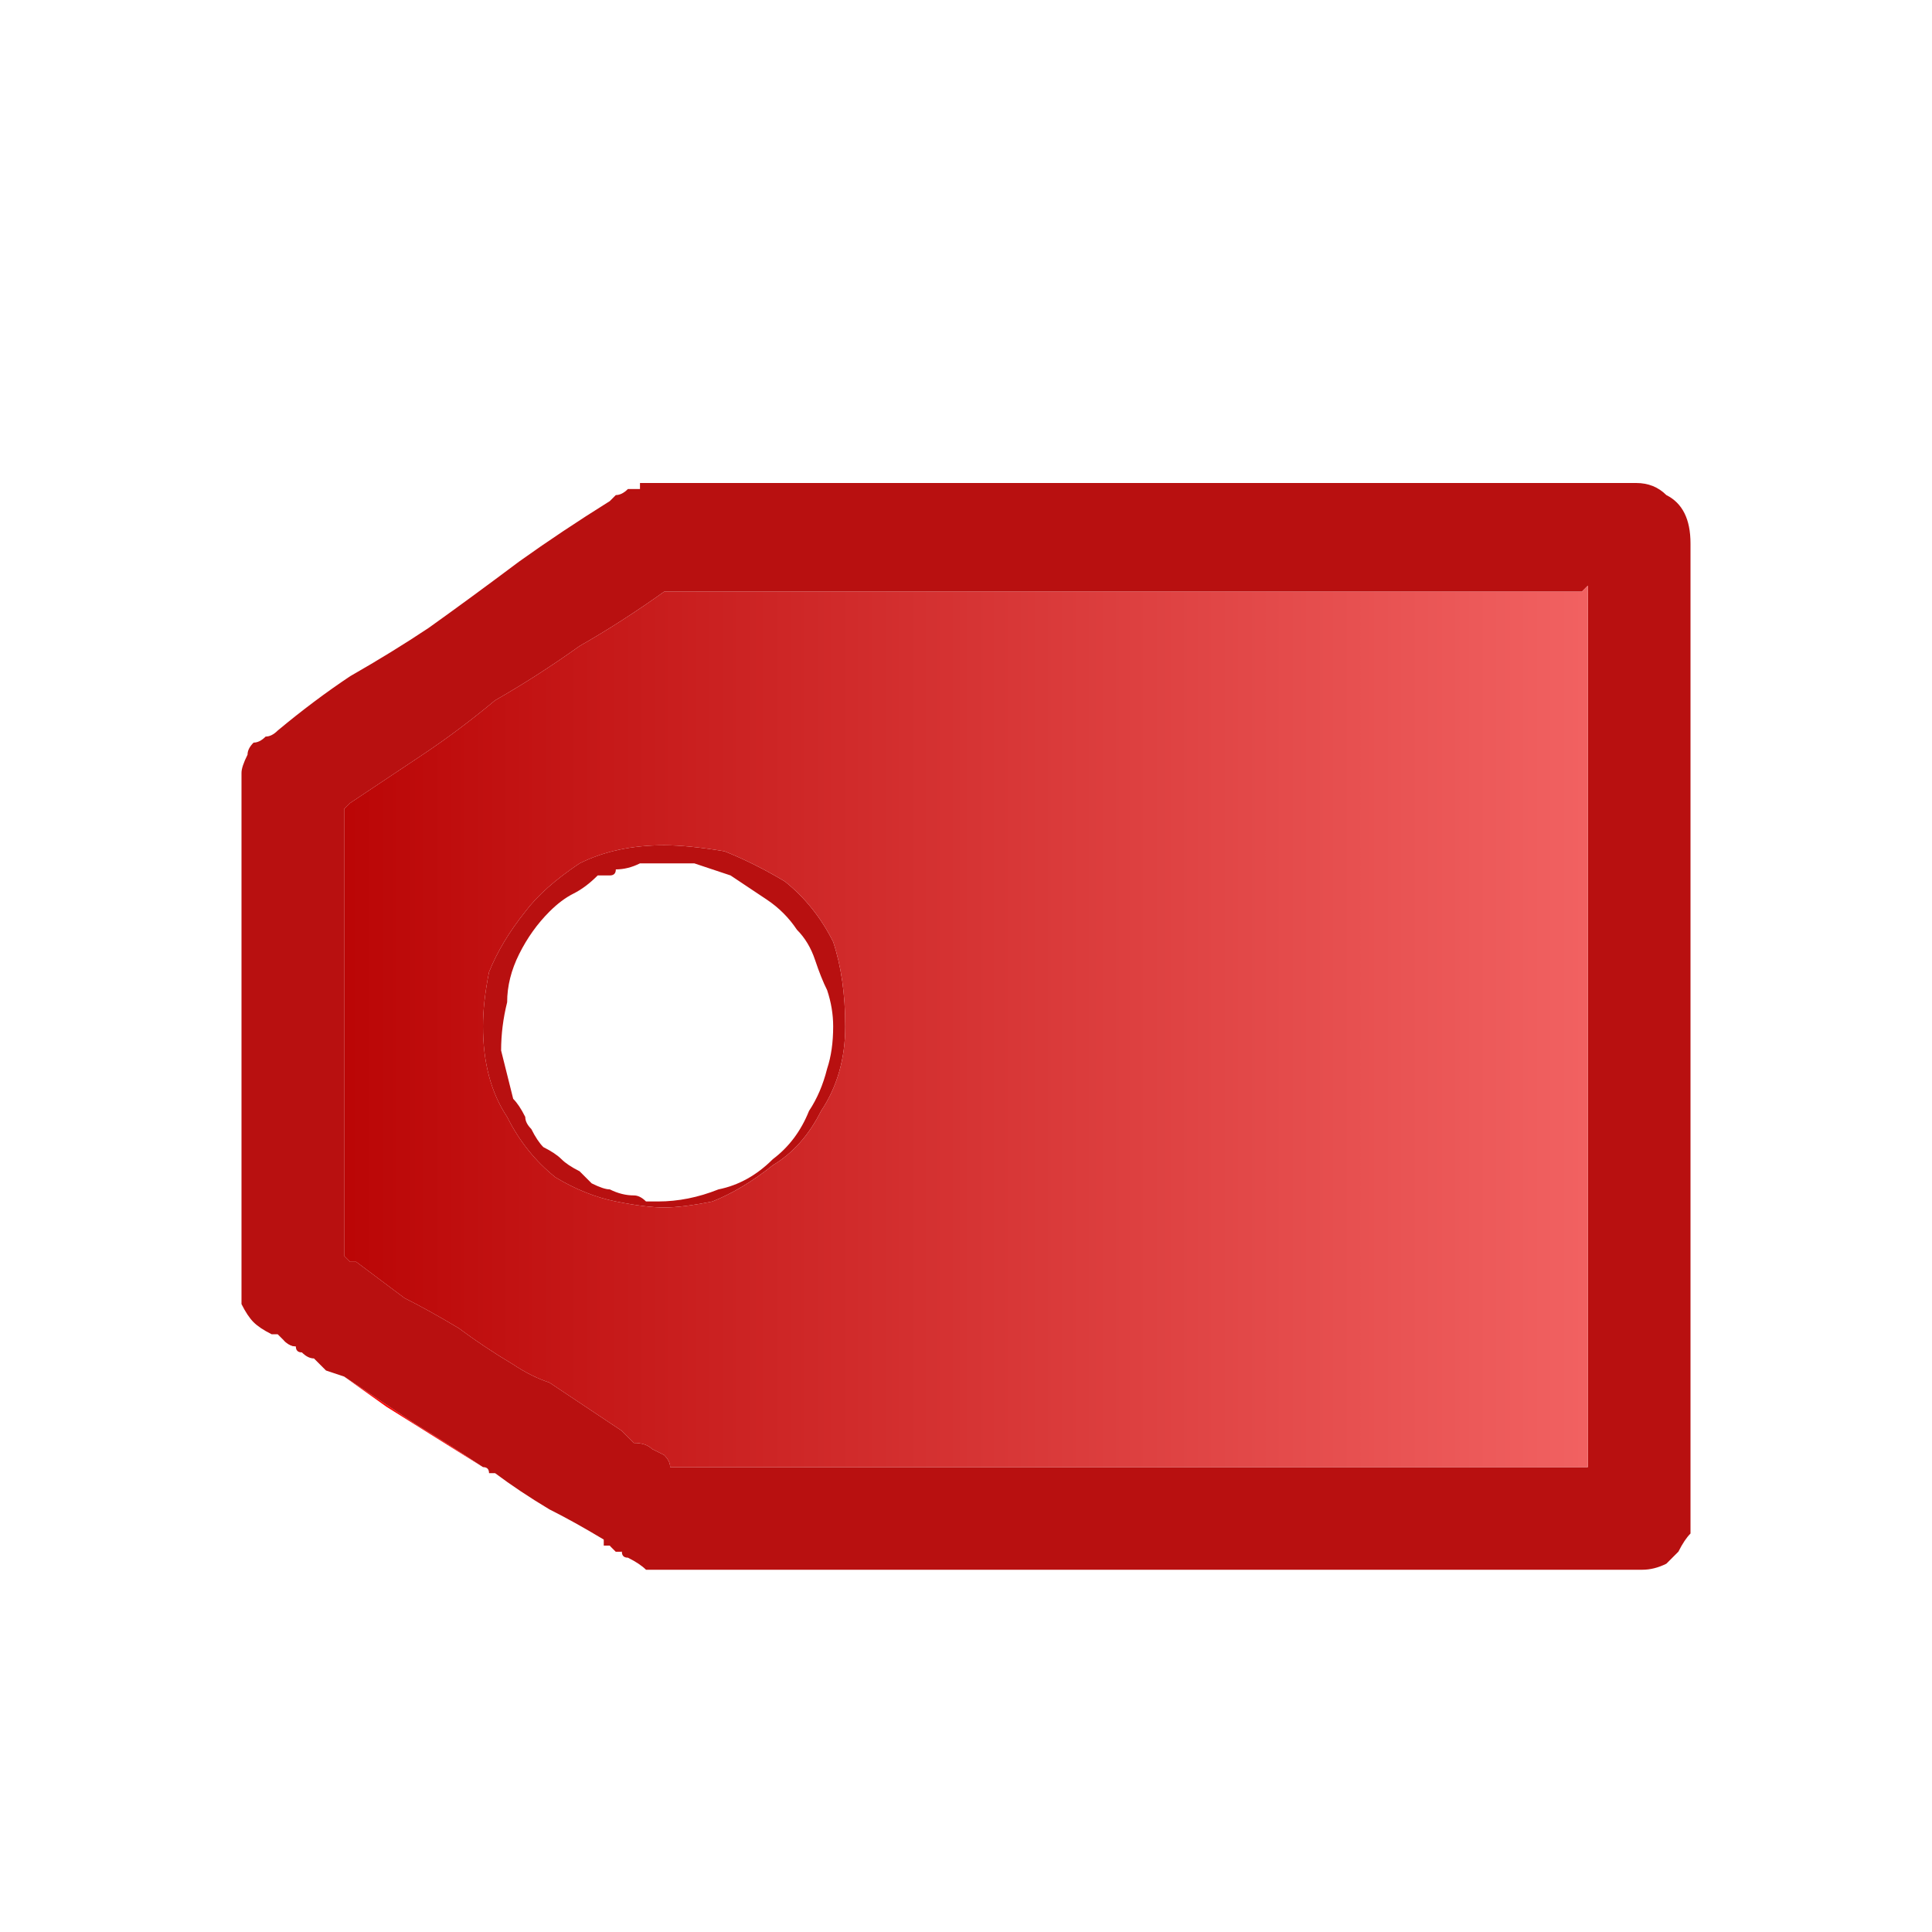 <svg xmlns="http://www.w3.org/2000/svg" height="16" width="16">
  <defs>
    <linearGradient gradientTransform="matrix(0.007 0 0 0.007 7.95 2.95)" gradientUnits="userSpaceOnUse" id="gradient0" spreadMethod="pad" x1="-819.2" x2="819.2">
      <stop offset="0" stop-color="#B70000" />
      <stop offset="1" stop-color="#F46666" />
    </linearGradient>
  </defs>
  <g>
    <path d="M10.65 13 L5.65 13 Q5.65 13 5.7 13 5.7 13 5.75 13 L10.65 13 M2.45 11.15 L2.35 11.1 Q2.35 11.1 2.3 11.05 2.35 11.1 2.35 11.1 2.4 11.15 2.45 11.15 M4 12.15 L3.6 11.9 3.2 11.65 2.85 11.4 Q3.15 11.6 3.45 11.8 3.7 11.95 4 12.15 M5.15 12.85 L5.05 12.8 5 12.8 5.05 12.8 5.1 12.85 Q5.1 12.85 5.15 12.85" fill="#FF0000" stroke="none" />
    <path d="M5.15 12.85 Q5.1 12.85 5.1 12.85 L5.05 12.8 5 12.8 5 12.75 Q4.75 12.6 4.55 12.5 4.3 12.35 4.1 12.2 L4.05 12.2 Q4.05 12.15 4 12.15 3.7 11.95 3.45 11.8 3.15 11.6 2.85 11.4 L2.7 11.35 2.6 11.25 Q2.55 11.25 2.5 11.2 2.45 11.2 2.45 11.15 2.4 11.15 2.35 11.1 2.35 11.1 2.3 11.05 2.3 11.05 2.25 11.05 2.25 11.05 2.25 11.05 2.15 11 2.1 10.95 2.05 10.9 2 10.8 2 10.75 2 10.65 2 9.7 2 8.7 2 7.7 2 6.7 2 6.65 2 6.55 2 6.5 2 6.4 2 6.35 2.05 6.25 2.05 6.2 2.1 6.15 2.15 6.15 2.2 6.1 2.25 6.1 2.3 6.05 2.6 5.8 2.9 5.6 3.25 5.4 3.55 5.2 3.9 4.95 4.3 4.65 4.65 4.4 5.05 4.15 5.1 4.1 5.1 4.1 5.15 4.1 5.2 4.05 5.2 4.05 5.3 4.05 L5.3 4 Q5.3 4 5.35 4 5.35 4 5.35 4 5.4 4 5.45 4 5.45 4 5.5 4 L13.55 4 Q13.7 4 13.8 4.1 13.9 4.15 13.95 4.25 14 4.35 14 4.5 L14 12.55 Q14 12.6 14 12.7 13.95 12.75 13.9 12.85 13.85 12.9 13.8 12.95 13.7 13 13.6 13 L10.65 13 5.75 13 Q5.7 13 5.7 13 5.65 13 5.65 13 5.55 13 5.5 13 5.4 13 5.35 13 5.3 12.95 5.2 12.9 5.2 12.9 5.2 12.9 5.15 12.9 5.15 12.85 M5.4 12 L5.5 12.05 Q5.55 12.1 5.55 12.15 5.6 12.15 5.65 12.15 5.7 12.15 5.75 12.15 5.8 12.15 5.8 12.15 L13.1 12.15 13.15 12.15 Q13.15 12.15 13.15 12.15 13.15 12.15 13.15 12.1 L13.15 12 13.15 4.9 Q13.15 4.9 13.15 4.9 13.15 4.85 13.15 4.85 L13.1 4.9 5.5 4.9 Q5.5 4.9 5.5 4.9 5.15 5.15 4.8 5.35 4.45 5.6 4.1 5.8 3.8 6.05 3.5 6.25 3.2 6.45 2.9 6.65 2.85 6.7 2.85 6.7 2.85 6.7 2.85 6.75 2.85 6.75 2.85 6.8 L2.85 10.35 Q2.85 10.4 2.85 10.4 2.85 10.4 2.9 10.45 2.9 10.45 2.95 10.45 3.15 10.6 3.35 10.75 3.55 10.85 3.8 11 4 11.15 4.25 11.3 4.4 11.4 4.55 11.45 4.7 11.55 4.85 11.65 5 11.75 5.15 11.85 5.2 11.9 5.25 11.95 5.35 11.95 5.4 12 M5.5 10 Q5.35 10 5.1 9.95 4.85 9.9 4.6 9.75 4.35 9.55 4.2 9.25 4 8.95 4 8.5 4 8.3 4.05 8.05 4.15 7.8 4.35 7.55 4.5 7.35 4.8 7.15 5.1 7 5.5 7 5.7 7 6 7.05 6.25 7.15 6.5 7.3 6.75 7.5 6.9 7.8 7 8.1 7 8.5 7 8.9 6.8 9.2 6.65 9.5 6.4 9.65 6.15 9.85 5.9 9.95 5.65 10 5.5 10 M5.5 7.15 Q5.5 7.15 5.5 7.15 5.4 7.15 5.3 7.15 5.2 7.2 5.1 7.2 5.1 7.25 5.05 7.25 5 7.25 4.95 7.25 4.85 7.35 4.75 7.4 4.65 7.45 4.55 7.55 4.4 7.7 4.3 7.9 4.2 8.1 4.2 8.3 4.15 8.5 4.15 8.7 4.2 8.9 4.25 9.1 4.3 9.15 4.35 9.25 4.35 9.3 4.4 9.35 4.45 9.45 4.5 9.5 4.6 9.55 4.65 9.6 4.7 9.65 4.8 9.7 4.85 9.75 4.9 9.8 5 9.85 5.05 9.85 5.15 9.9 5.25 9.9 5.3 9.9 5.35 9.95 5.4 9.95 5.45 9.95 5.7 9.95 5.95 9.85 6.2 9.8 6.4 9.6 6.6 9.45 6.7 9.2 6.8 9.05 6.85 8.85 6.9 8.7 6.9 8.5 6.9 8.35 6.85 8.2 6.8 8.1 6.75 7.95 6.7 7.8 6.6 7.7 6.5 7.55 6.35 7.45 6.2 7.35 6.05 7.25 5.9 7.2 5.75 7.15 5.7 7.15 5.65 7.15 5.55 7.15 5.5 7.15" fill="#B81010" stroke="none" />
    <path d="M5.4 12 Q5.35 11.95 5.25 11.95 5.2 11.9 5.15 11.85 5 11.75 4.85 11.65 4.7 11.55 4.55 11.45 4.4 11.4 4.25 11.3 4 11.15 3.8 11 3.55 10.85 3.35 10.75 3.15 10.6 2.95 10.45 2.9 10.45 2.9 10.45 2.85 10.4 2.85 10.4 2.85 10.4 2.85 10.35 L2.85 6.8 Q2.85 6.75 2.85 6.75 2.85 6.7 2.85 6.7 2.85 6.7 2.9 6.65 3.2 6.45 3.5 6.25 3.8 6.05 4.1 5.8 4.45 5.6 4.8 5.35 5.15 5.15 5.5 4.9 5.5 4.9 5.5 4.9 L13.1 4.9 13.15 4.85 Q13.15 4.85 13.15 4.9 13.15 4.9 13.15 4.9 L13.15 12 13.15 12.1 Q13.15 12.15 13.15 12.15 13.15 12.15 13.15 12.15 L13.1 12.15 5.8 12.15 Q5.8 12.15 5.75 12.15 5.7 12.15 5.65 12.15 5.6 12.15 5.55 12.15 5.55 12.1 5.5 12.05 L5.4 12 M5.5 10 Q5.65 10 5.9 9.95 6.15 9.85 6.4 9.65 6.65 9.5 6.8 9.2 7 8.9 7 8.5 7 8.1 6.9 7.8 6.75 7.5 6.5 7.3 6.25 7.15 6 7.05 5.7 7 5.5 7 5.1 7 4.8 7.15 4.5 7.35 4.35 7.55 4.15 7.8 4.05 8.05 4 8.3 4 8.5 4 8.95 4.2 9.25 4.35 9.55 4.6 9.75 4.85 9.9 5.1 9.95 5.35 10 5.5 10" fill="url(#gradient0)" stroke="none" />
  </g>
</svg>